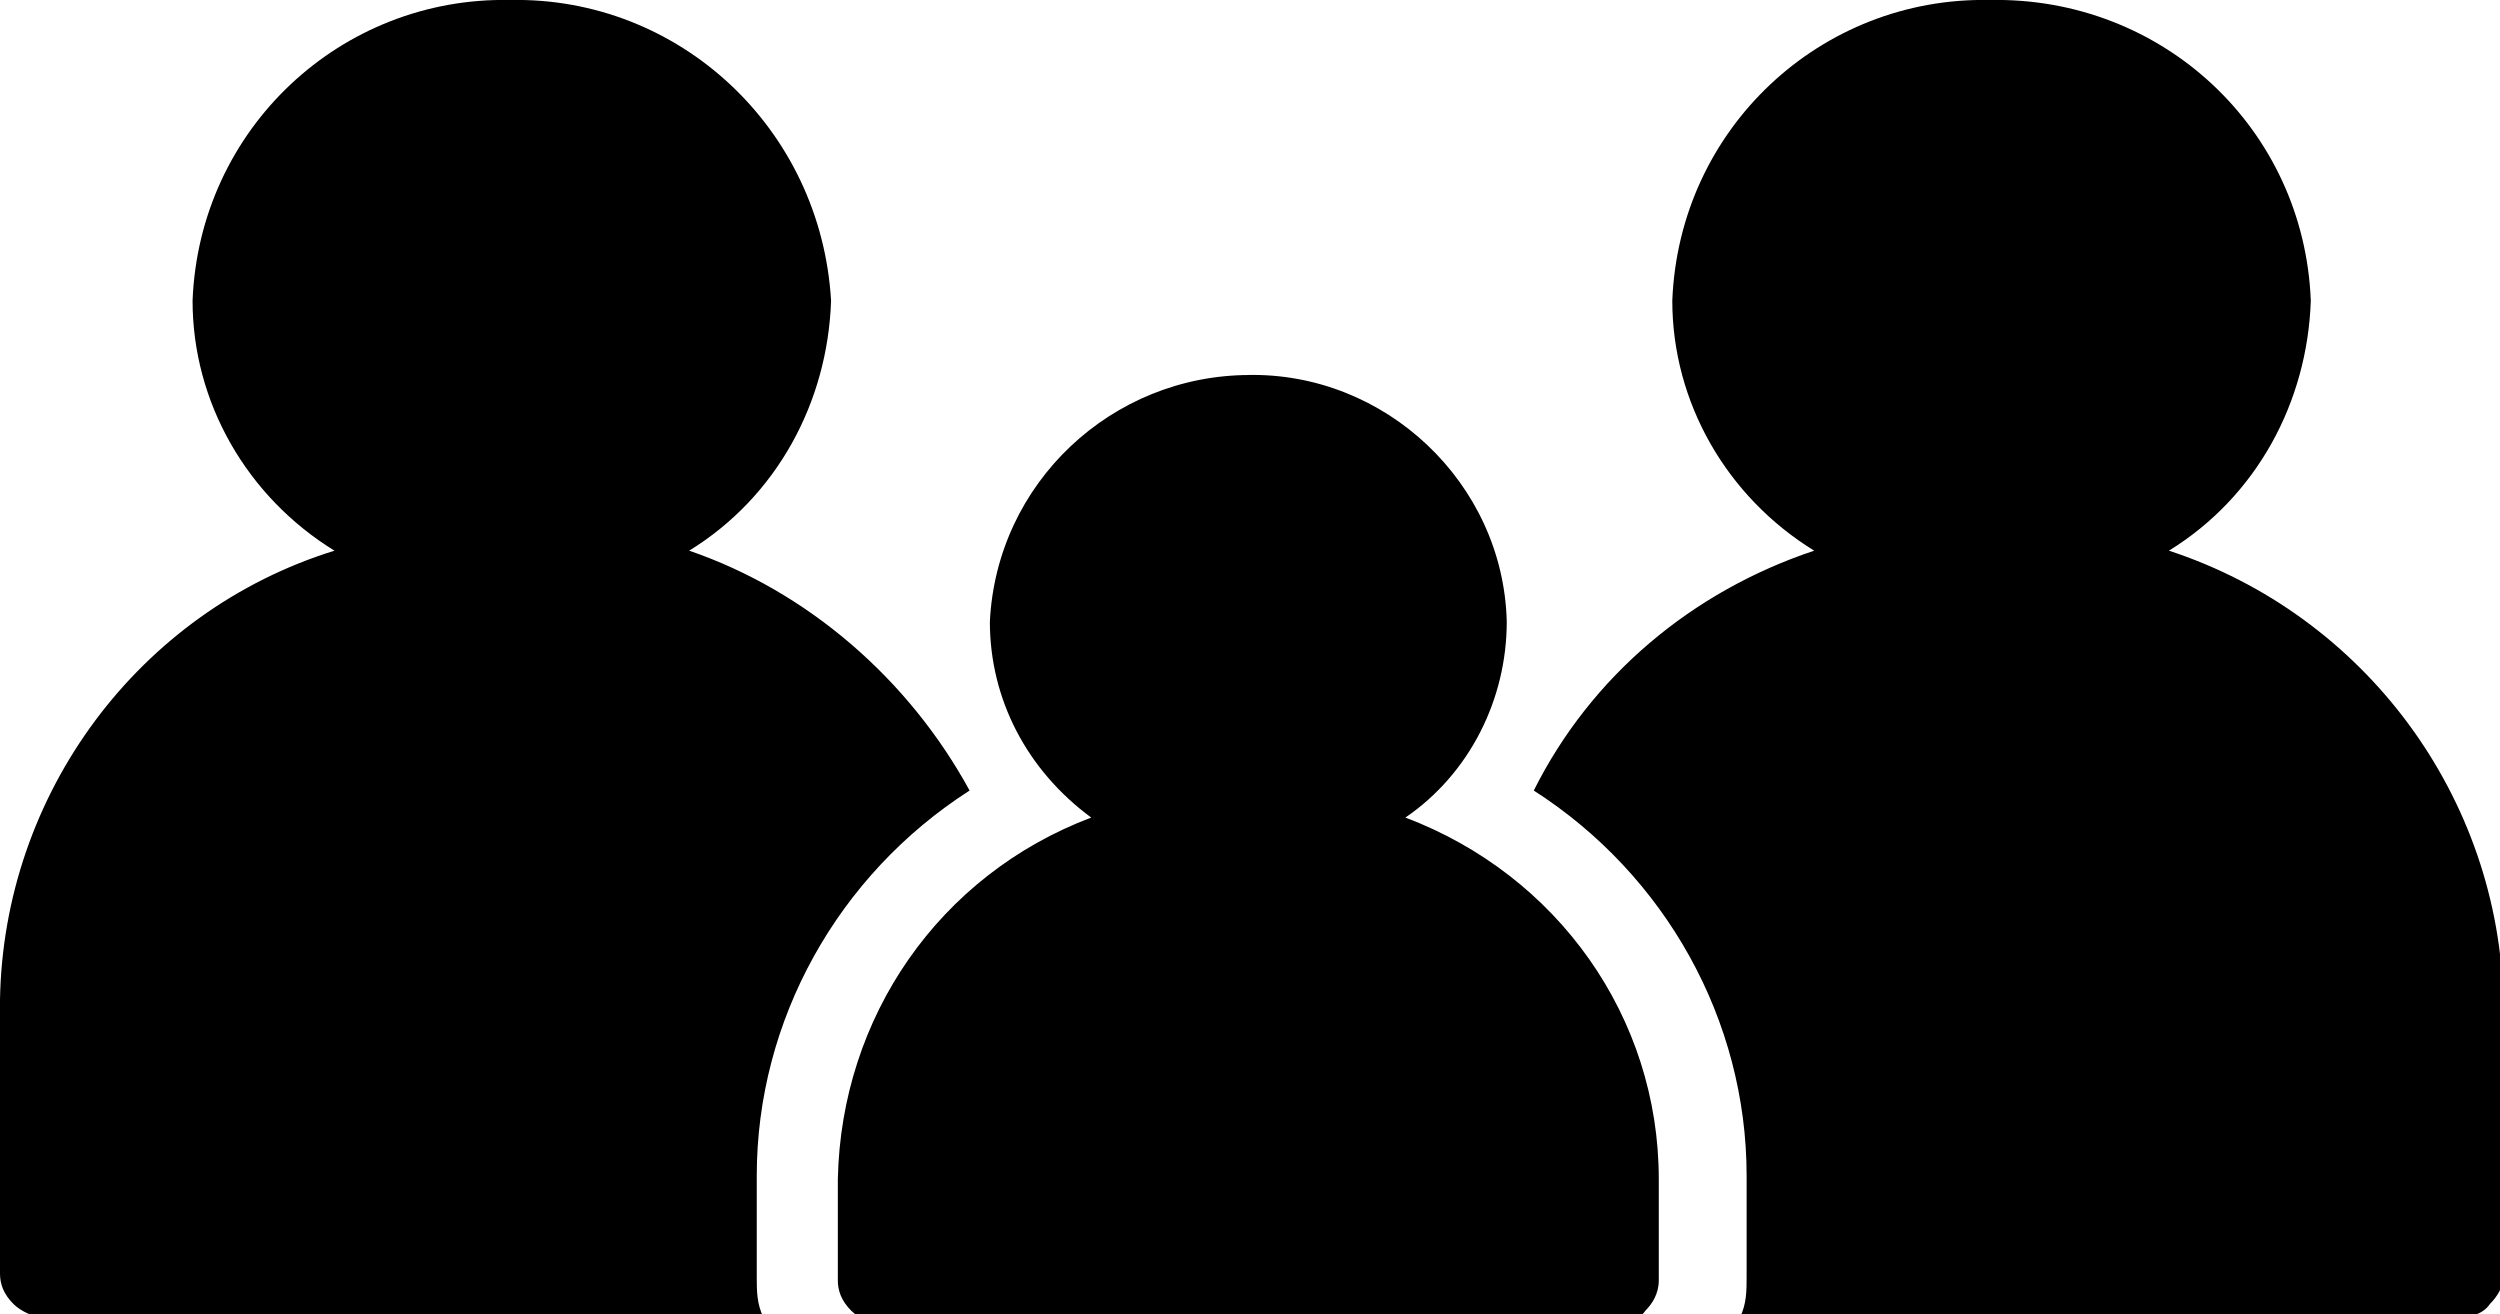 <?xml version="1.0" encoding="UTF-8"?>
<svg xmlns="http://www.w3.org/2000/svg" id="Layer_1" data-name="Layer 1" version="1.1" viewBox="0 0 74 38.9">
  <defs>
    <style>
      .cls-1 {
        fill: #000;
        fill-rule: evenodd;
        stroke-width: 0px;
      }
    </style>
  </defs>
  <path id="noun-family-5798231" class="cls-1" d="M15.1,0C10.1-.1,5.9,3.8,5.7,8.9c0,3,1.6,5.8,4.2,7.4C4.1,18.1.1,23.5,0,29.6v8.1h0c0,.3.1.6.4.9.2.2.6.4.9.4h21.3c-.2-.4-.2-.8-.2-1.2v-3c0-4.6,2.4-8.9,6.3-11.4-1.8-3.3-4.8-5.9-8.3-7.1,2.6-1.6,4.1-4.4,4.2-7.4C24.3,3.8,20.1-.1,15.1,0h0ZM58.9,0c-5-.1-9.2,3.8-9.4,8.9,0,3,1.6,5.8,4.2,7.4-3.6,1.2-6.6,3.7-8.3,7.1,3.9,2.5,6.3,6.8,6.3,11.4v3c0,.4,0,.8-.2,1.2h21.3c.3,0,.7-.1.9-.4.2-.2.4-.5.4-.8v-8.1c-.1-6.1-4.1-11.5-9.9-13.4,2.6-1.6,4.1-4.4,4.2-7.4C68.2,3.8,64-.1,58.9,0h0ZM37,11.1c-4.1,0-7.5,3.2-7.7,7.3,0,2.3,1.1,4.4,3,5.8-4.5,1.7-7.4,5.9-7.5,10.7v3c0,.3.1.6.4.9.2.2.6.4.9.4h21.7c.3,0,.7-.1.9-.4.2-.2.4-.5.4-.9v-3c0-4.8-3-9-7.5-10.7,1.9-1.3,3-3.5,3-5.8-.1-4.1-3.6-7.4-7.7-7.3h0Z"></path>
</svg>
